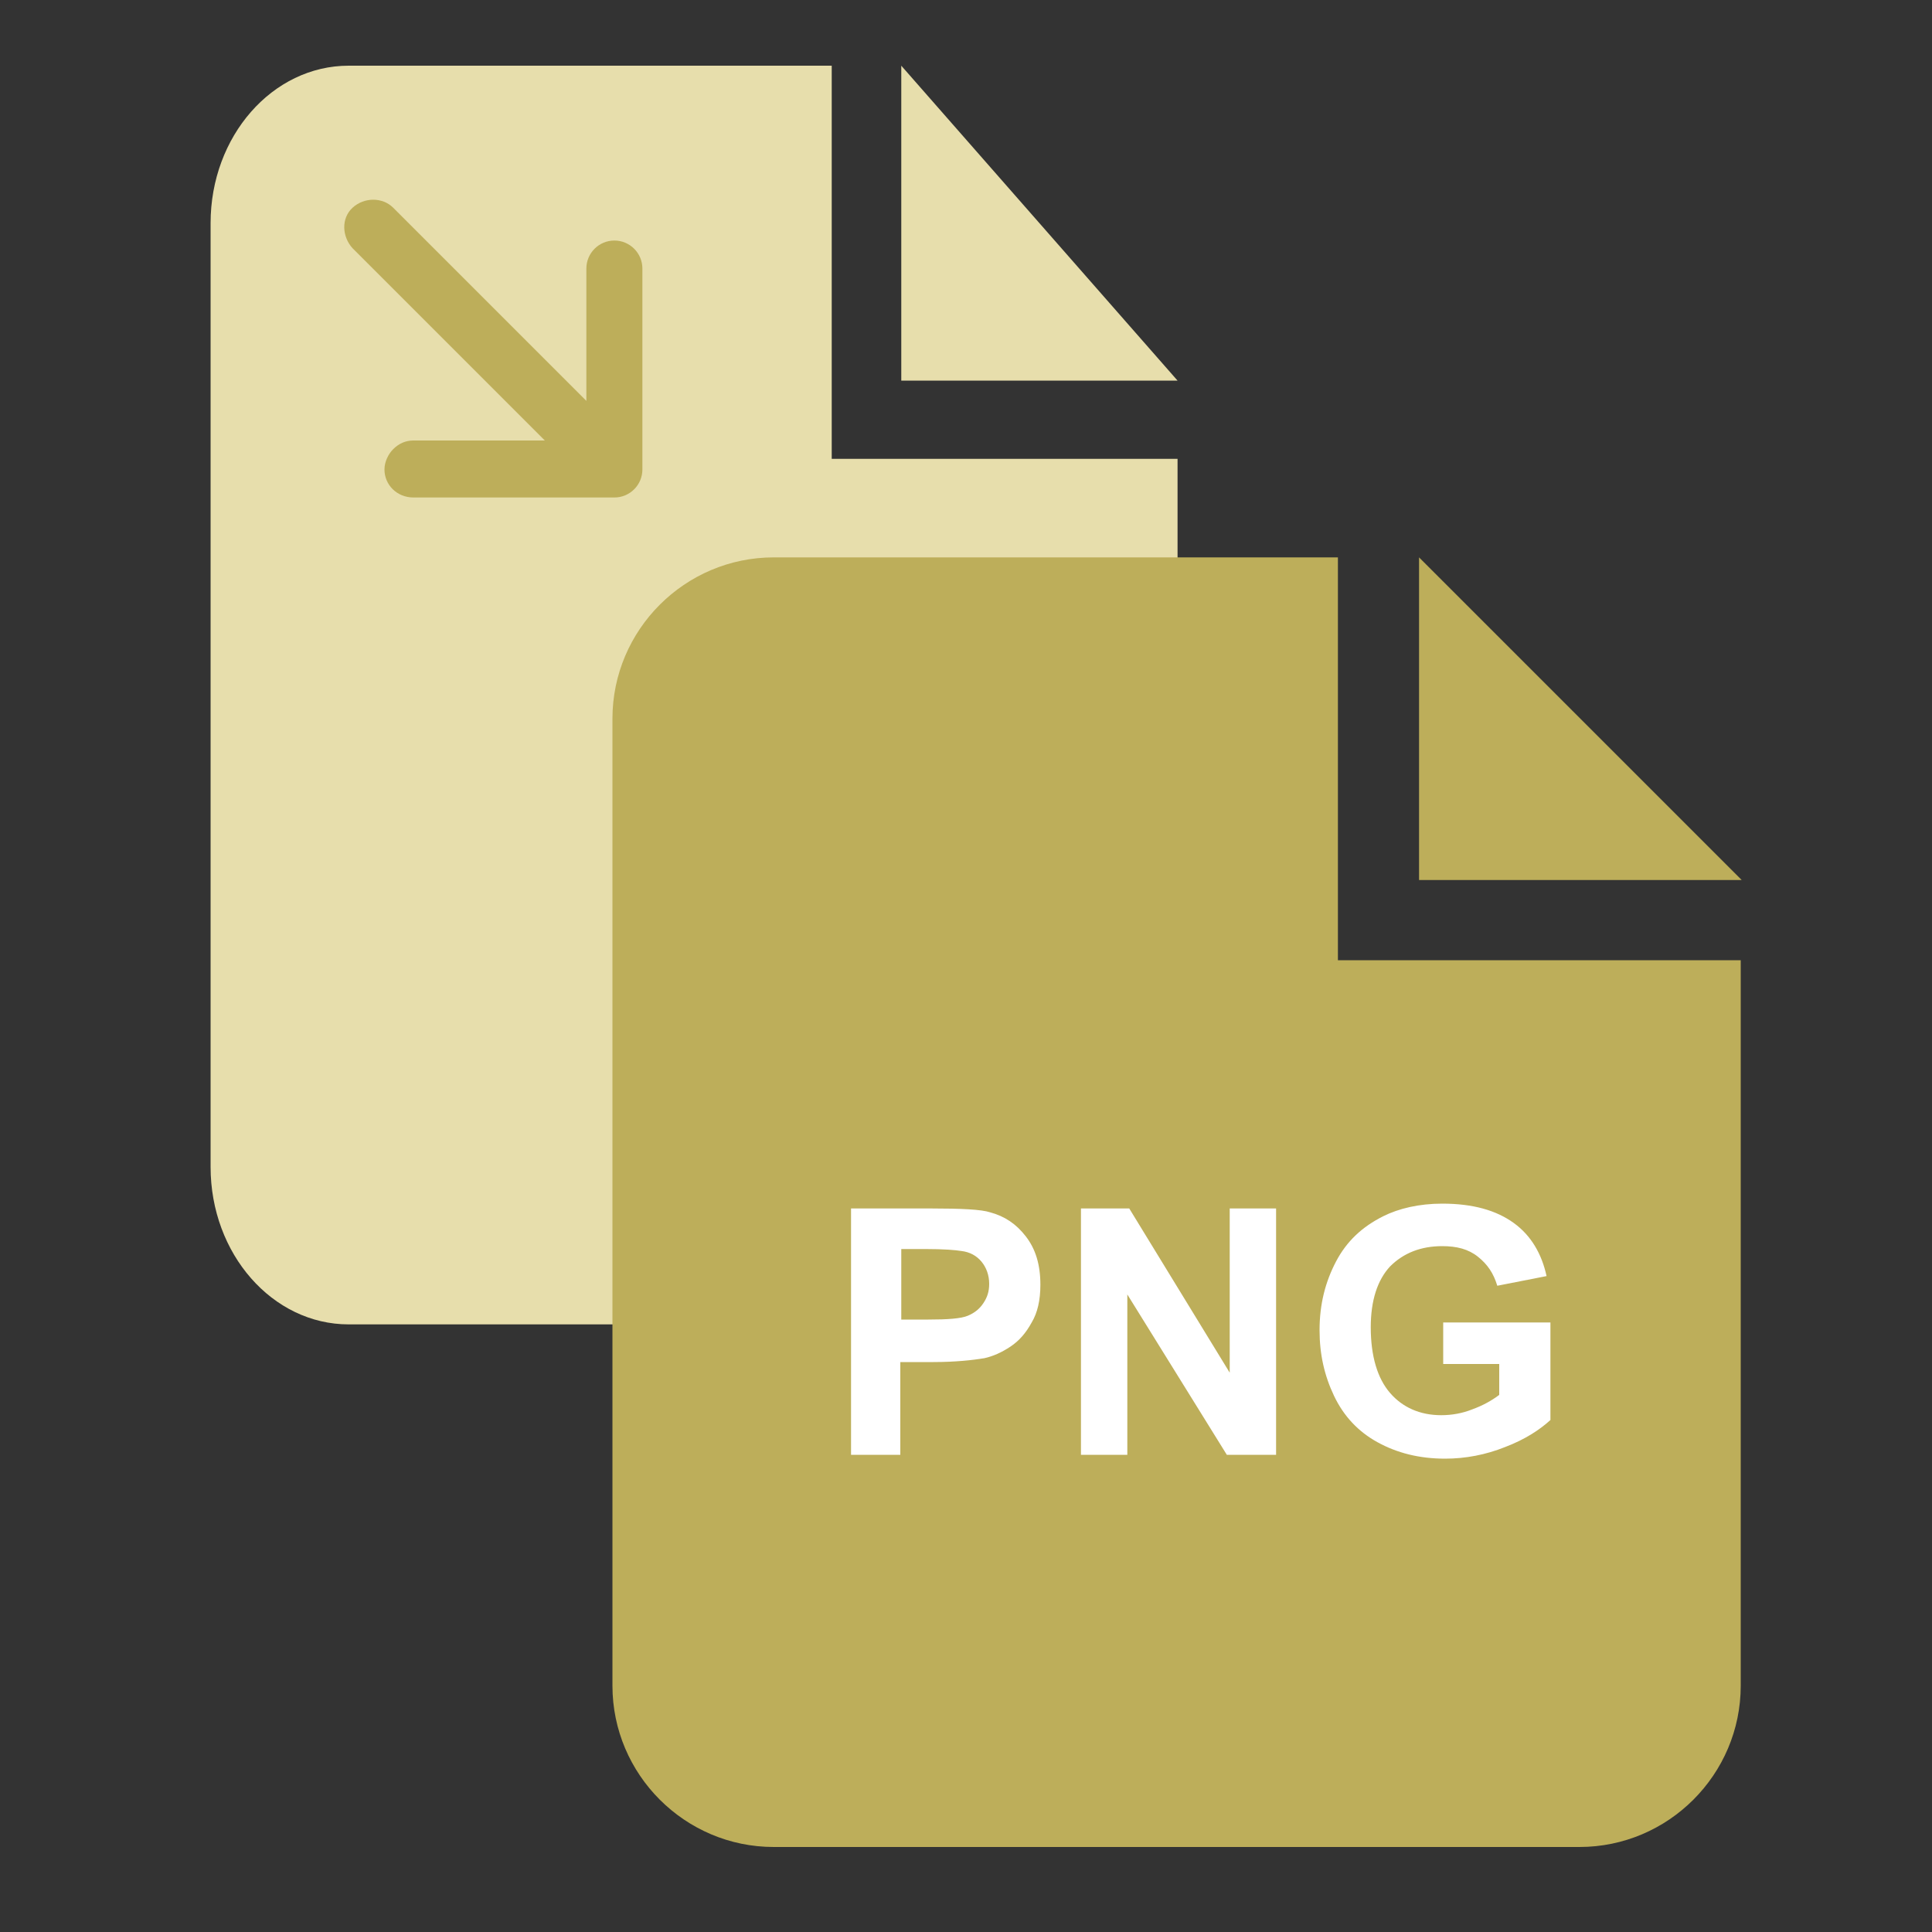 <?xml version="1.0" standalone="no"?><!DOCTYPE svg PUBLIC "-//W3C//DTD SVG 1.1//EN" "http://www.w3.org/Graphics/SVG/1.1/DTD/svg11.dtd"><svg t="1619079428887" class="icon" viewBox="0 0 1024 1024" version="1.1" xmlns="http://www.w3.org/2000/svg" p-id="48303" xmlns:xlink="http://www.w3.org/1999/xlink" width="200" height="200"><rect x="0" y="0" width="1024" height="1024" fill="#333333" stroke="none"/><defs><style type="text/css"></style></defs><path d="M477.696 34.816v166.912h146.432L477.696 34.816z m-36.864 0h-256c-40.448 0-73.216 37.376-73.216 83.456v500.224c0 46.08 32.768 83.456 73.216 83.456h366.08c40.448 0 73.216-37.376 73.216-83.456V243.2H440.832V34.816z" fill="#E7DEAC" p-id="48304"></path><path d="M752.128 295.424v171.008h171.008l-171.008-171.008z m-43.008 0H410.112c-47.104 0-85.504 38.4-85.504 85.504v512.512c0 47.104 38.4 85.504 85.504 85.504h427.008c47.104 0 85.504-38.4 85.504-85.504V508.928h-213.504V295.424zM219.136 263.68h106.496c8.192 0 14.848-6.656 14.848-14.848V142.336c0-8.192-6.656-14.848-14.848-14.848-8.192 0-14.848 6.656-14.848 14.848v70.144l-102.4-102.4c-5.632-5.632-15.36-5.632-21.504 0s-5.632 15.36 0 21.504l101.888 101.888H219.136c-4.096 0-7.68 1.536-10.752 4.608-2.56 2.56-4.608 6.656-4.608 10.752 0 8.192 6.656 14.848 15.36 14.848z" fill="#BDAE5A" p-id="48305"></path><path d="M451.072 771.072v-130.56h42.496c15.872 0 26.624 0.512 31.232 2.048 7.68 2.048 13.824 6.144 18.944 12.8s7.68 14.848 7.68 25.6c0 8.192-1.536 14.848-4.608 19.968-3.072 5.632-6.656 9.728-11.264 12.8-4.608 3.072-9.216 5.12-13.824 6.144-6.144 1.024-15.36 2.048-27.136 2.048h-17.408v49.152h-26.112z m26.624-108.544v36.864h14.336c10.24 0 17.408-0.512 20.992-2.048 3.584-1.536 6.144-3.584 8.192-6.656s3.072-6.144 3.072-10.24c0-4.608-1.536-8.704-4.096-11.776-2.56-3.072-6.144-5.12-10.752-5.632-3.072-0.512-9.216-1.024-18.944-1.024h-12.8zM572.928 771.072v-130.56h25.6l53.248 87.04v-87.04h24.576v130.56H650.24L597.504 686.08v84.992h-24.576zM764.928 722.944v-22.016h56.832V752.64c-5.632 5.12-13.312 10.24-24.064 14.336-10.24 4.096-20.992 6.144-31.744 6.144-13.824 0-25.6-3.072-35.84-8.704s-17.92-13.824-23.04-24.576-7.68-22.016-7.68-34.816c0-13.824 3.072-25.6 8.704-36.352 5.632-10.752 13.824-18.432 25.088-24.064 8.192-4.096 18.944-6.656 31.232-6.656 16.384 0 28.672 3.584 37.888 10.24 9.216 6.656 14.848 16.384 17.408 28.16l-26.112 5.12c-2.048-6.656-5.12-11.264-10.24-15.36s-11.264-5.632-18.944-5.632c-11.264 0-20.48 3.584-27.648 10.752-6.656 7.168-10.24 17.92-10.24 32.256 0 15.36 3.584 27.136 10.24 34.816s15.872 11.776 27.136 11.776c5.632 0 11.264-1.024 16.384-3.072 5.632-2.048 10.24-4.608 14.336-7.68v-16.384h-29.696z" fill="#FFFFFF" p-id="48306"></path></svg>